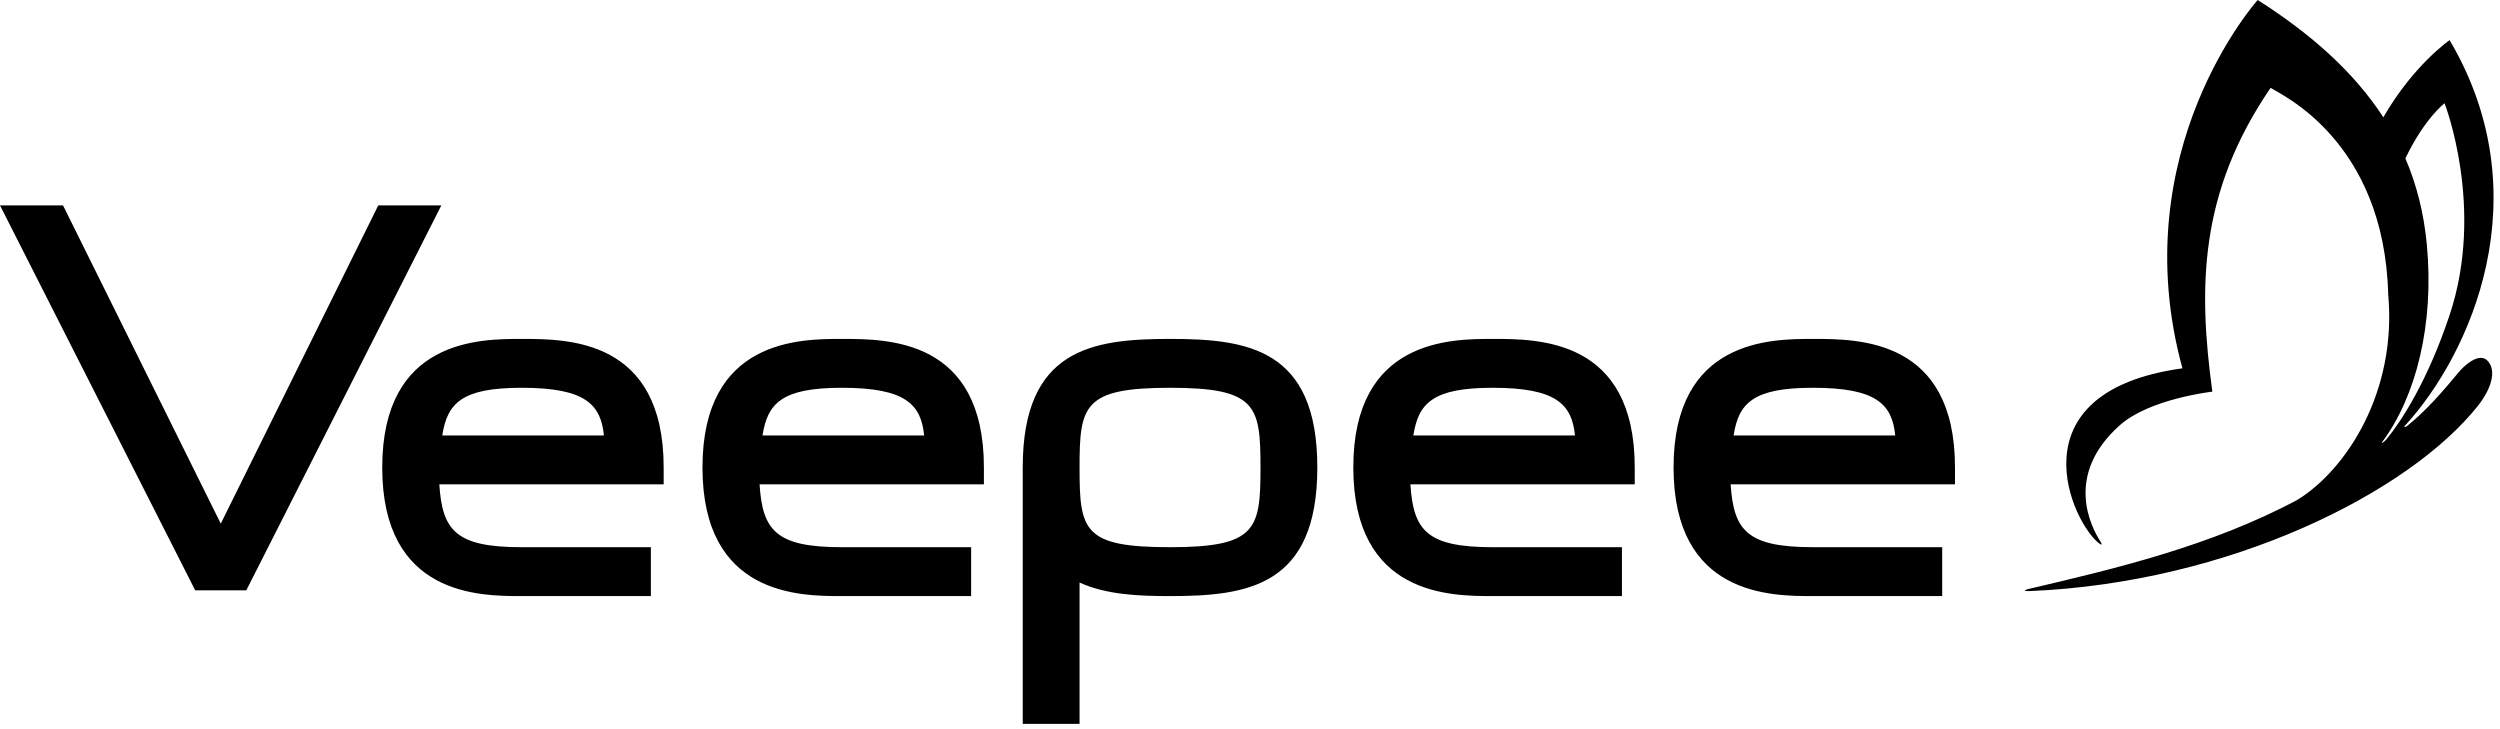 <svg xmlns="http://www.w3.org/2000/svg" width="240" height="70" fill="none"><path fill-rule="evenodd" clip-rule="evenodd" d="M232.979 23.505c-.282-3.018-.976-5.769-2.062-8.298 1.855-3.865 3.761-5.295 3.761-5.295s3.92 10.034.48 20.347c-2.127 6.38-4.673 10.233-6.038 11.888-.305.369-.574.483-.408.26 3.215-4.335 4.986-11.228 4.267-18.902zm3.114 12.163c-1.588 1.913-3.194 3.77-4.967 5.19-.255.203-.416.188-.22-.025 6.274-6.849 13.089-22.025 4.256-36.981 0 0-3.492 2.411-6.36 7.41C225.976 6.909 221.86 3.26 216.739 0c0 0-12.956 14.44-7.225 35.359-16.528 2.28-10.526 15.04-7.906 16.876.121.086.225.043.056-.216-.929-1.425-3.526-6.409 1.828-11.188 2.872-2.564 8.894-3.233 8.894-3.233-1.369-10.044-1.273-19.118 5.59-29.162.877.581 10.916 4.995 11.293 19.853.84 9.319-3.999 16.778-8.694 19.681-8.321 4.464-17.659 6.653-25.776 8.558-.689.163-.421.238.039.217 19.286-.81 36.431-9.485 43.022-17.762 1.27-1.59 1.838-3.344.982-4.314-.855-.97-2.403.578-2.749.999zM166.426 41.803c.484-3.099 1.855-4.577 7.618-4.577 6.145 0 7.596 1.607 7.899 4.577h-15.517zm7.618-9.268c-4.005 0-13.383 0-13.383 12.343 0 12.347 9.378 12.347 13.383 12.347h12.407V52.53h-12.407c-6.302 0-7.623-1.586-7.901-6.036h21.536v-1.616c0-12.343-9.208-12.343-13.635-12.343zM135.681 41.803c.486-3.099 1.858-4.576 7.619-4.576 6.144 0 7.595 1.606 7.899 4.576h-15.518zm7.619-9.268c-4.004 0-13.383 0-13.383 12.343 0 12.346 9.379 12.346 13.383 12.346h12.406v-4.693H143.3c-6.303 0-7.623-1.586-7.902-6.036h21.537v-1.617c0-12.343-9.21-12.343-13.635-12.343zM112.319 52.53c-8.34 0-8.682-1.584-8.682-7.652 0-5.94.37-7.651 8.682-7.651 8.316 0 8.688 1.711 8.688 7.651 0 5.94-.372 7.653-8.688 7.653zm0-19.995c-7.449 0-14.137.944-14.137 12.343V69.49h5.455V55.924c2.604 1.196 5.834 1.3 8.682 1.3 7.455 0 14.144-.942 14.144-12.346 0-11.399-6.689-12.343-14.144-12.343zM73.201 41.803c.485-3.099 1.859-4.576 7.618-4.576 6.144 0 7.596 1.606 7.901 4.576H73.201zm7.618-9.268c-4.004 0-13.381 0-13.381 12.343 0 12.346 9.377 12.346 13.381 12.346h12.409v-4.693H80.819c-6.302 0-7.621-1.586-7.9-6.036h21.536v-1.617c0-12.343-9.212-12.343-13.636-12.343zM42.457 41.803c.486-3.099 1.858-4.576 7.62-4.576 6.144 0 7.597 1.606 7.9 4.576h-15.52zm7.62-9.268c-4.004 0-13.383 0-13.383 12.343 0 12.346 9.379 12.346 13.383 12.346h12.406v-4.693H50.077c-6.303 0-7.621-1.586-7.902-6.036h21.537v-1.617c0-12.343-9.21-12.343-13.635-12.343zM36.314 19.719l-15.12 30.55L6.13 19.876l-.083-.158H0l18.665 36.806.085.148h4.894L42.367 19.72h-6.053z" fill="#000"></path></svg>